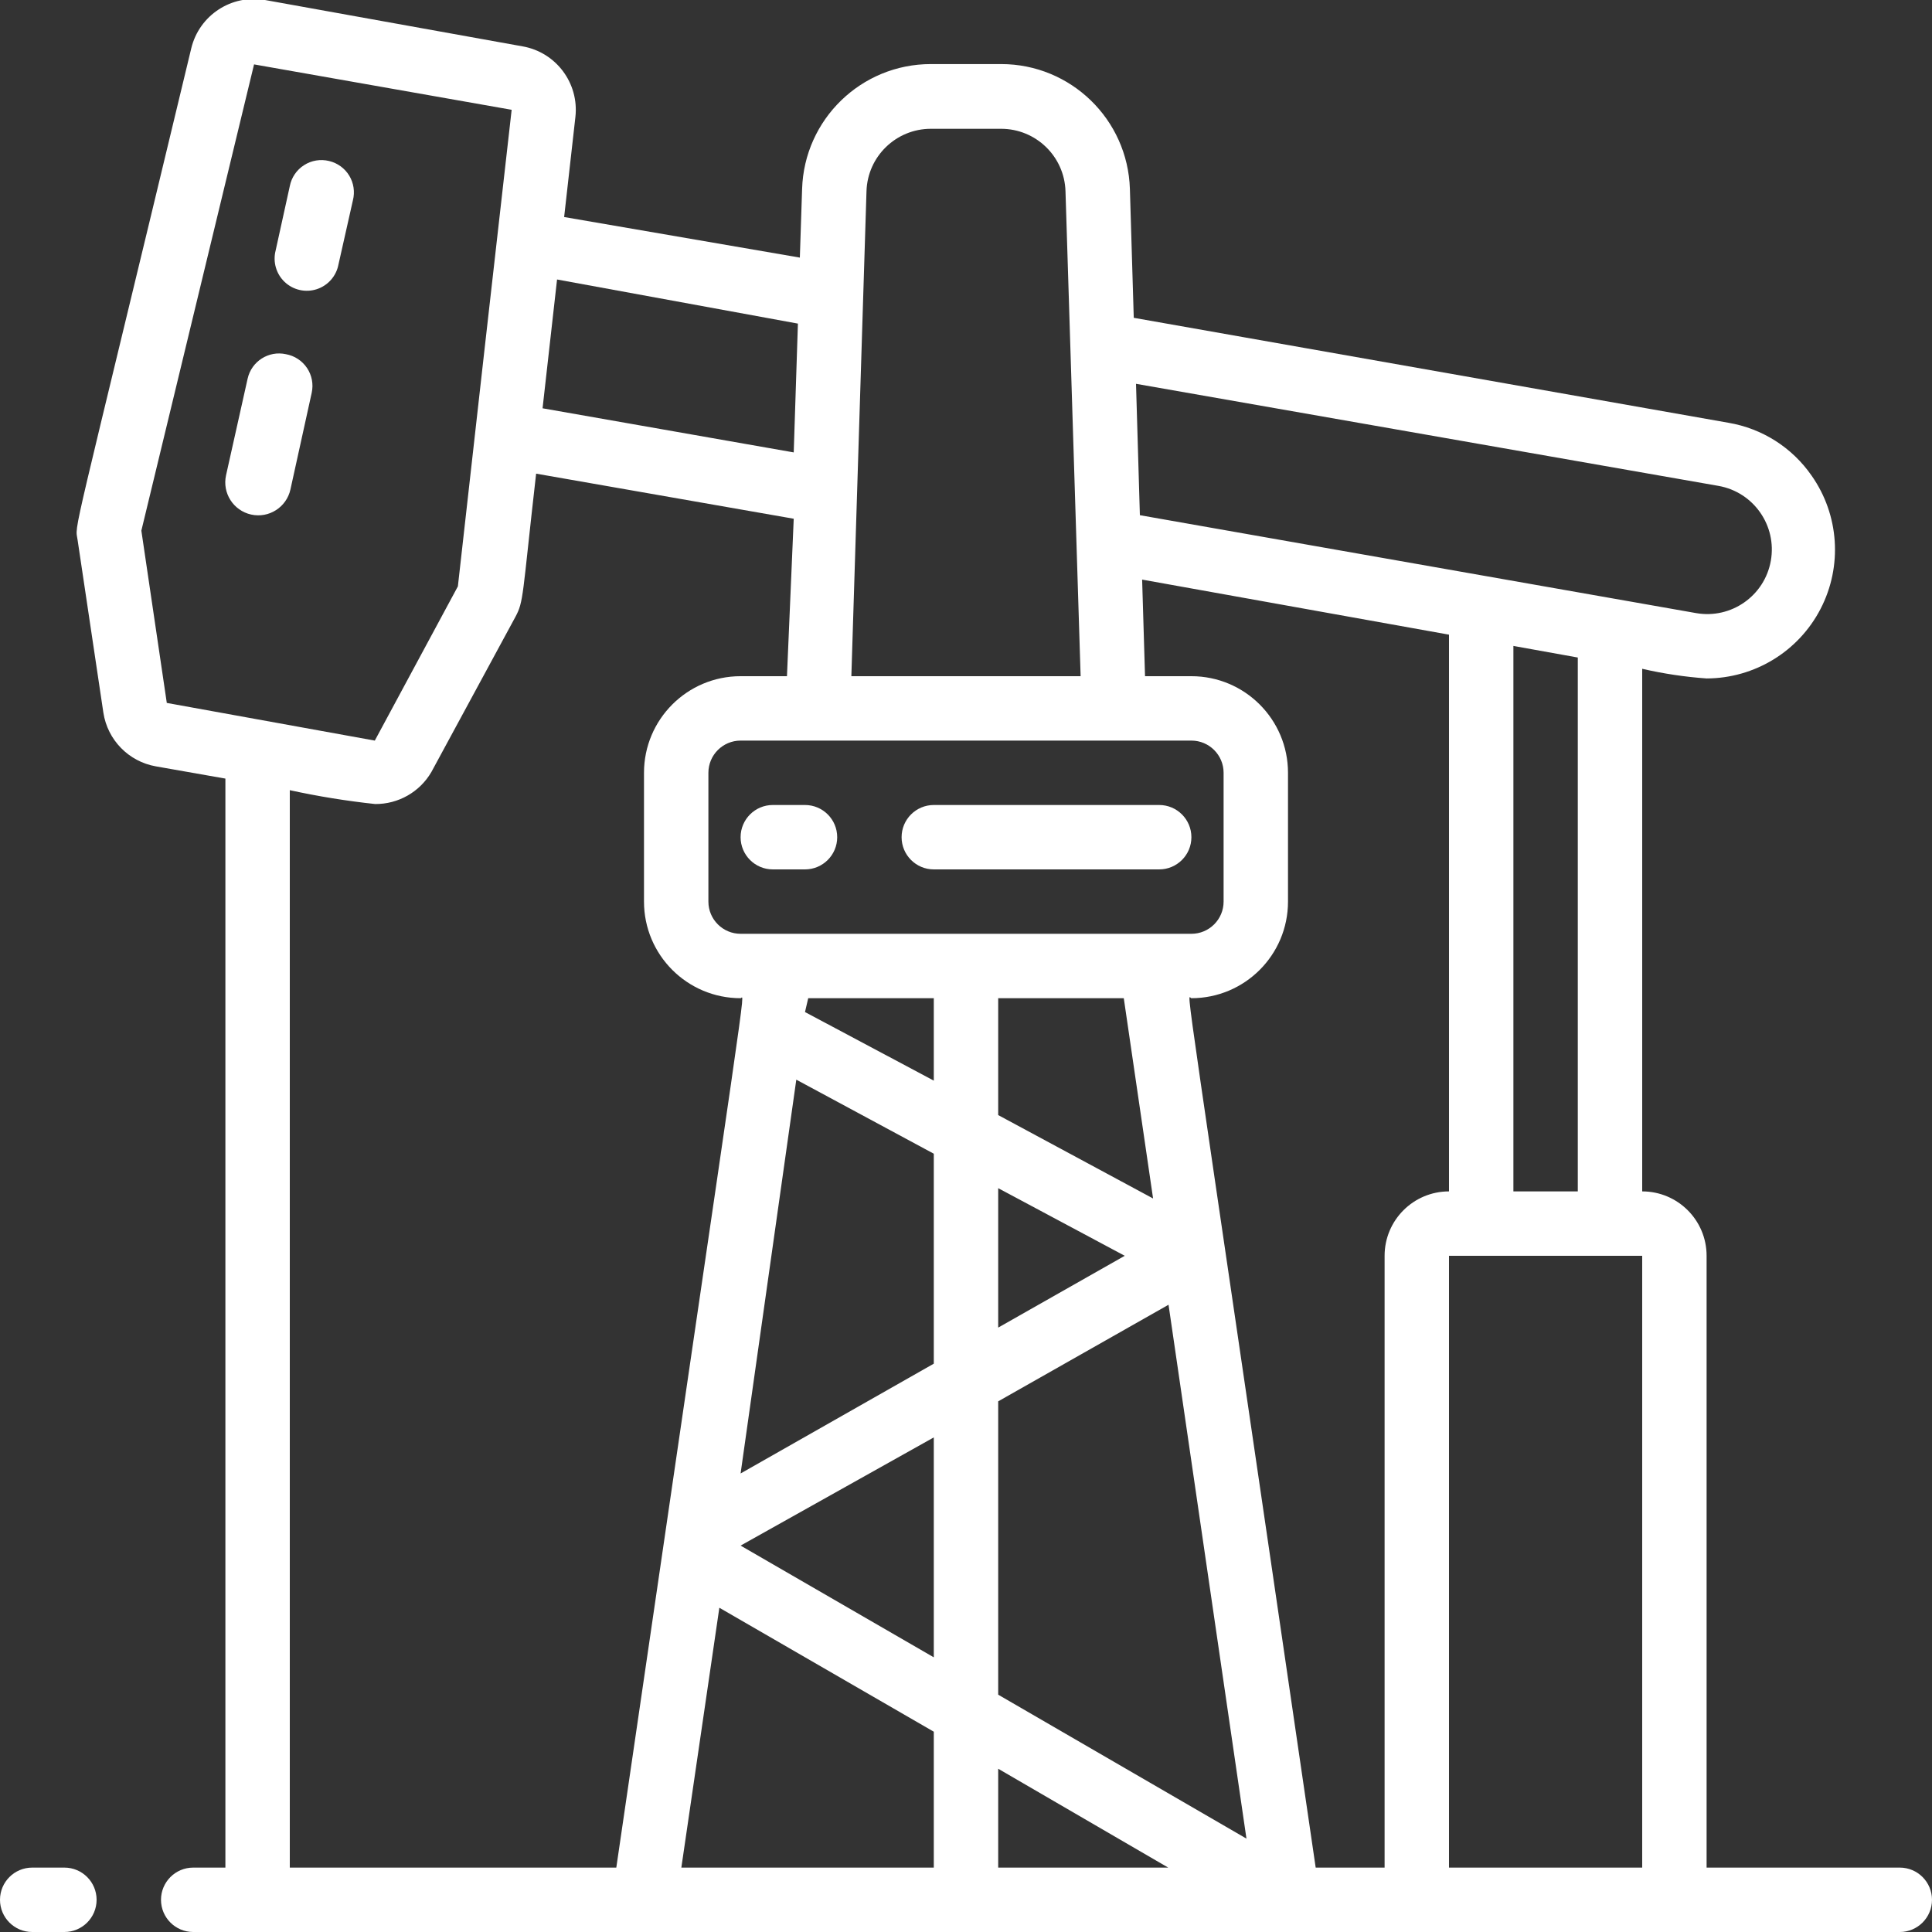 <?xml version="1.0"?>
<svg xmlns="http://www.w3.org/2000/svg" height="512px" viewBox="0 0 60 60" width="512px" class=""><rect x="0" y="0" width="60" height="60" fill="#333333" stroke="none"/><g><g id="017---Oil-Mining" transform="translate(0 -1)"><path id="Shape" d="m2 59h-1c-.552 0-1 .448-1 1s.448 1 1 1h1c.552 0 1-.448 1-1s-.448-1-1-1z" data-original="#000000" class="active-path" data-old_color="#000000" fill="#FFFFFF"/><path id="Shape" d="m59 59h-6v-19c0-1.105-.895-2-2-2v-16.23c.658.152 1.327.252 2 .3 1.491-.005 2.855-.838 3.54-2.162.685-1.324.577-2.919-.28-4.138-.604-.872-1.534-1.463-2.58-1.64l-18.47-3.26-.12-4c-.065-2.162-1.837-3.881-4-3.88h-2.18c-2.163-.001-3.935 1.718-4 3.88l-.07 2.13-7.32-1.26.35-3.11c.116-1.048-.601-2.007-1.64-2.19l-8-1.44c-1.04-.183-2.042.474-2.29 1.5-3.8 15.82-3.61 14.72-3.53 15.27l.8 5.36c.129.849.785 1.521 1.63 1.67l2.16.38v33.82h-1c-.552 0-1 .448-1 1s.448 1 1 1h53c.552 0 1-.448 1-1s-.448-1-1-1zm-10-21h-2v-16.94l2 .36zm-6 2v19h-2.14c-4.25-29.08-4-27-3.86-27 1.657 0 3-1.343 3-3v-4c0-1.657-1.343-3-3-3h-1.44l-.09-3 9.53 1.71v17.29c-1.105 0-2 .895-2 2zm-6-16c.552 0 1 .448 1 1v4c0 .552-.448 1-1 1h-14c-.552 0-1-.448-1-1v-4c0-.552.448-1 1-1zm-6 20.52 5.29-3 2.42 16.58-7.71-4.47zm-2 7.95-6-3.47 6-3.36zm2-10.24v-4.33l3.93 2.1zm0-6.6v-3.63h3.9l.91 6.22zm-2-3.63v2.56l-4-2.13.1-.43zm-4.27 2.53 4.27 2.3v6.52l-6 3.41zm-2.39 16.4 6.66 3.85v4.22h-7.84zm8.66 5 5.28 3.07h-5.28zm22.37-39.84c1.091.193 1.818 1.234 1.625 2.325-.193 1.091-1.234 1.818-2.325 1.625l-17.27-3.04-.12-4.08zm-24.46-11.09h2.18c1.082-0 1.968.859 2 1.94l.47 15.06h-7.12l.47-15.06c.032-1.081.918-1.94 2-1.94zm-4.13 6.05-.13 4-7.8-1.37.45-4zm-20.39 6.43 3.5-14.48 8 1.41c-1.57 13.89-.11.93-1.67 14.8l-2.58 4.79-6.46-1.17zm4.61 8.06c.875.191 1.76.334 2.65.43.721.006 1.39-.376 1.75-1l2.6-4.8c.27-.5.21-.6.65-4.46l8 1.4-.21 4.89h-1.44c-1.657 0-3 1.343-3 3v4c0 1.657 1.343 3 3 3 .13 0 .35-1.83-3.86 27h-10.14zm36 33.46v-19h6v19z" data-original="#000000" class="active-path" data-old_color="#000000" fill="#FFFFFF"/><path id="Shape" d="m24 28h1c.552 0 1-.448 1-1s-.448-1-1-1h-1c-.552 0-1 .448-1 1s.448 1 1 1z" data-original="#000000" class="active-path" data-old_color="#000000" fill="#FFFFFF"/><path id="Shape" d="m29 28h7c.552 0 1-.448 1-1s-.448-1-1-1h-7c-.552 0-1 .448-1 1s.448 1 1 1z" data-original="#000000" class="active-path" data-old_color="#000000" fill="#FFFFFF"/><path id="Shape" d="m8.88 12c-.538-.118-1.07.222-1.19.76l-.67 3c-.122.552.228 1.098.78 1.22s1.098-.228 1.22-.78l.66-3c.059-.266.007-.544-.144-.77-.151-.226-.388-.382-.656-.43z" data-original="#000000" class="active-path" data-old_color="#000000" fill="#FFFFFF"/><path id="Shape" d="m10.22 6c-.266-.065-.547-.019-.777.129-.231.147-.391.383-.443.651l-.44 2c-.091.353.017.728.282.978.265.25.646.336.993.224.347-.112.606-.404.675-.762l.45-2c.066-.26.025-.536-.114-.765-.139-.229-.365-.393-.626-.455z" data-original="#000000" class="active-path" data-old_color="#000000" fill="#FFFFFF"/></g></g> </svg>
